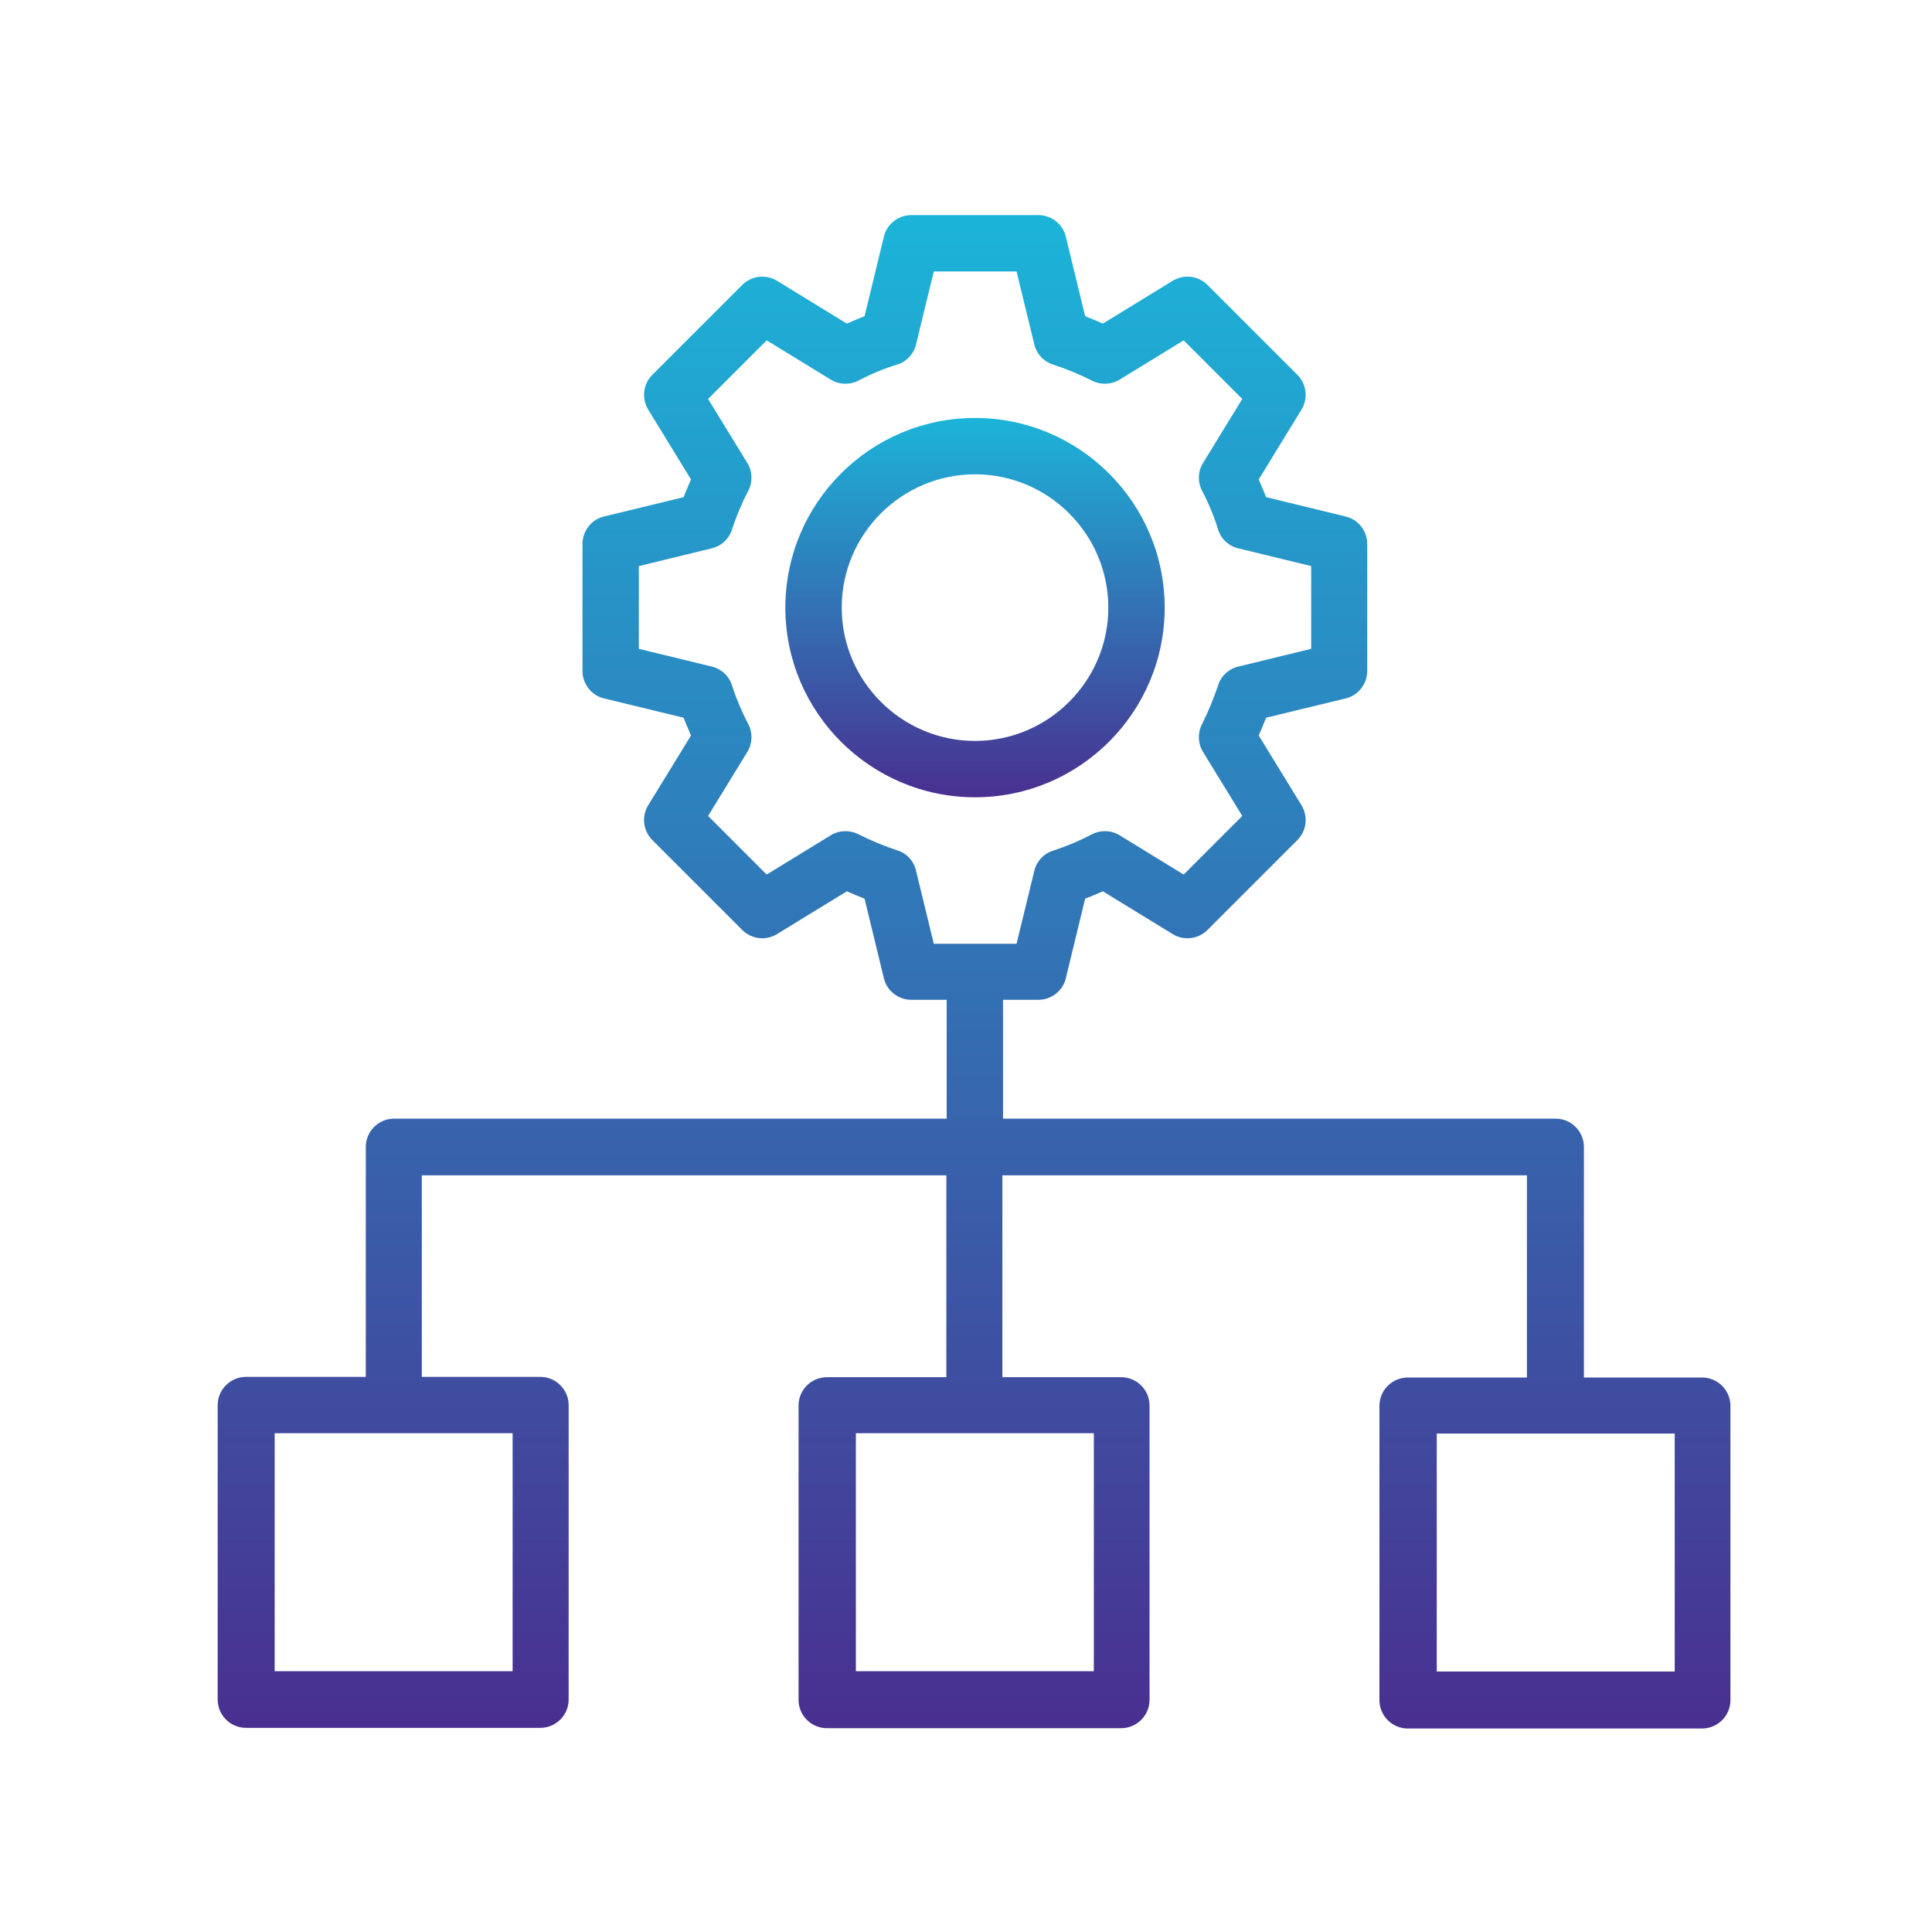 <?xml version="1.0" encoding="UTF-8"?>
<svg xmlns="http://www.w3.org/2000/svg" xmlns:xlink="http://www.w3.org/1999/xlink" id="Layer_1" viewBox="0 0 60 60">
  <defs>
    <style>.cls-1{fill:url(#New_Gradient_Swatch_2);}.cls-1,.cls-2{stroke-width:0px;}.cls-2{fill:url(#New_Gradient_Swatch_2-2);}</style>
    <linearGradient id="New_Gradient_Swatch_2" x1="30.27" y1="6.69" x2="30.27" y2="53.67" gradientUnits="userSpaceOnUse">
      <stop offset="0" stop-color="#1cb4d9"></stop>
      <stop offset="1" stop-color="#492f90"></stop>
    </linearGradient>
    <linearGradient id="New_Gradient_Swatch_2-2" x1="30.28" y1="12.99" x2="30.28" y2="24.76" xlink:href="#New_Gradient_Swatch_2"></linearGradient>
  </defs>
  <path class="cls-1" d="m52.89,42.78h-3.7v-7.16c0-.48-.39-.88-.88-.88h-17.16v-3.69h1.1c.4,0,.76-.28.85-.67l.6-2.47c.18-.07.37-.15.55-.23l2.17,1.33c.34.21.79.16,1.08-.13l2.79-2.79c.29-.29.34-.73.13-1.08l-1.33-2.17c.08-.18.16-.37.23-.55l2.47-.6c.39-.09.67-.45.67-.85v-3.95c0-.4-.28-.76-.67-.85l-2.47-.6c-.07-.18-.15-.37-.23-.55l1.33-2.17c.21-.35.16-.79-.13-1.08l-2.79-2.79c-.29-.29-.73-.34-1.08-.13l-2.17,1.33c-.18-.08-.37-.16-.55-.23l-.6-2.47c-.09-.39-.45-.67-.85-.67h-3.95c-.4,0-.76.28-.85.67l-.6,2.47c-.18.07-.37.15-.55.23l-2.17-1.33c-.35-.21-.79-.16-1.08.13l-2.79,2.79c-.29.29-.34.73-.13,1.08l1.33,2.17c-.08.18-.16.37-.23.55l-2.47.6c-.39.09-.67.45-.67.85v3.95c0,.4.28.76.67.85l2.47.6c.07.18.15.37.23.55l-1.33,2.17c-.21.34-.16.79.13,1.08l2.79,2.79c.29.29.73.34,1.08.13l2.17-1.33c.18.08.37.16.55.23l.6,2.47c.09.39.45.67.85.67h1.1v3.69H12.24c-.48,0-.88.39-.88.88v7.14h-3.72c-.48,0-.88.39-.88.88v9.14c0,.48.39.88.88.88h9.14c.48,0,.88-.39.88-.88v-9.14c0-.48-.39-.88-.88-.88h-3.68v-6.26h16.29v6.27h-3.71c-.48,0-.88.39-.88.88v9.14c0,.48.39.88.88.88h9.14c.48,0,.88-.39.88-.88v-9.14c0-.48-.39-.88-.88-.88h-3.69v-6.27h16.29v6.28h-3.7c-.48,0-.88.39-.88.88v9.14c0,.48.39.88.88.88h9.14c.48,0,.88-.39.88-.88v-9.14c0-.48-.39-.88-.88-.88Zm-24.44-15.74c-.07-.3-.29-.54-.58-.63-.4-.13-.81-.3-1.21-.5-.27-.14-.6-.13-.86.03l-1.99,1.22-1.82-1.82,1.22-1.99c.16-.26.17-.59.03-.86-.21-.4-.38-.81-.51-1.21-.09-.29-.33-.51-.63-.58l-2.26-.55v-2.57l2.26-.55c.3-.07.54-.29.63-.58.13-.4.3-.81.51-1.21.14-.27.13-.6-.03-.86l-1.22-1.99,1.82-1.82,1.99,1.22c.26.16.59.17.86.03.4-.21.81-.38,1.21-.5.29-.09.51-.33.58-.63l.55-2.26h2.57l.55,2.26c.07.3.29.54.58.63.4.13.81.3,1.21.5.27.14.6.13.86-.03l1.99-1.22,1.82,1.82-1.22,1.99c-.16.26-.17.59-.03.86.21.4.38.81.5,1.21.09.29.33.51.63.58l2.26.55v2.57l-2.26.55c-.3.07-.54.29-.63.58-.13.4-.3.8-.5,1.21-.14.27-.13.6.03.86l1.22,1.99-1.82,1.82-1.99-1.22c-.26-.16-.59-.17-.86-.03-.4.21-.81.38-1.21.51-.29.09-.51.33-.58.63l-.55,2.26h-2.57l-.55-2.26Zm-12.53,24.86h-7.39v-7.39h7.39v7.39Zm18.05,0h-7.39v-7.39h7.39v7.39Zm18.04.01h-7.39v-7.39h7.39v7.39Z"></path>
  <path class="cls-2" d="m36.17,18.87c0-3.25-2.64-5.89-5.89-5.89s-5.89,2.64-5.89,5.89,2.64,5.89,5.89,5.89,5.89-2.64,5.89-5.89Zm-5.89,4.14c-2.28,0-4.14-1.86-4.14-4.14s1.86-4.14,4.14-4.14,4.14,1.86,4.14,4.14-1.86,4.14-4.14,4.14Z"></path>
</svg>
